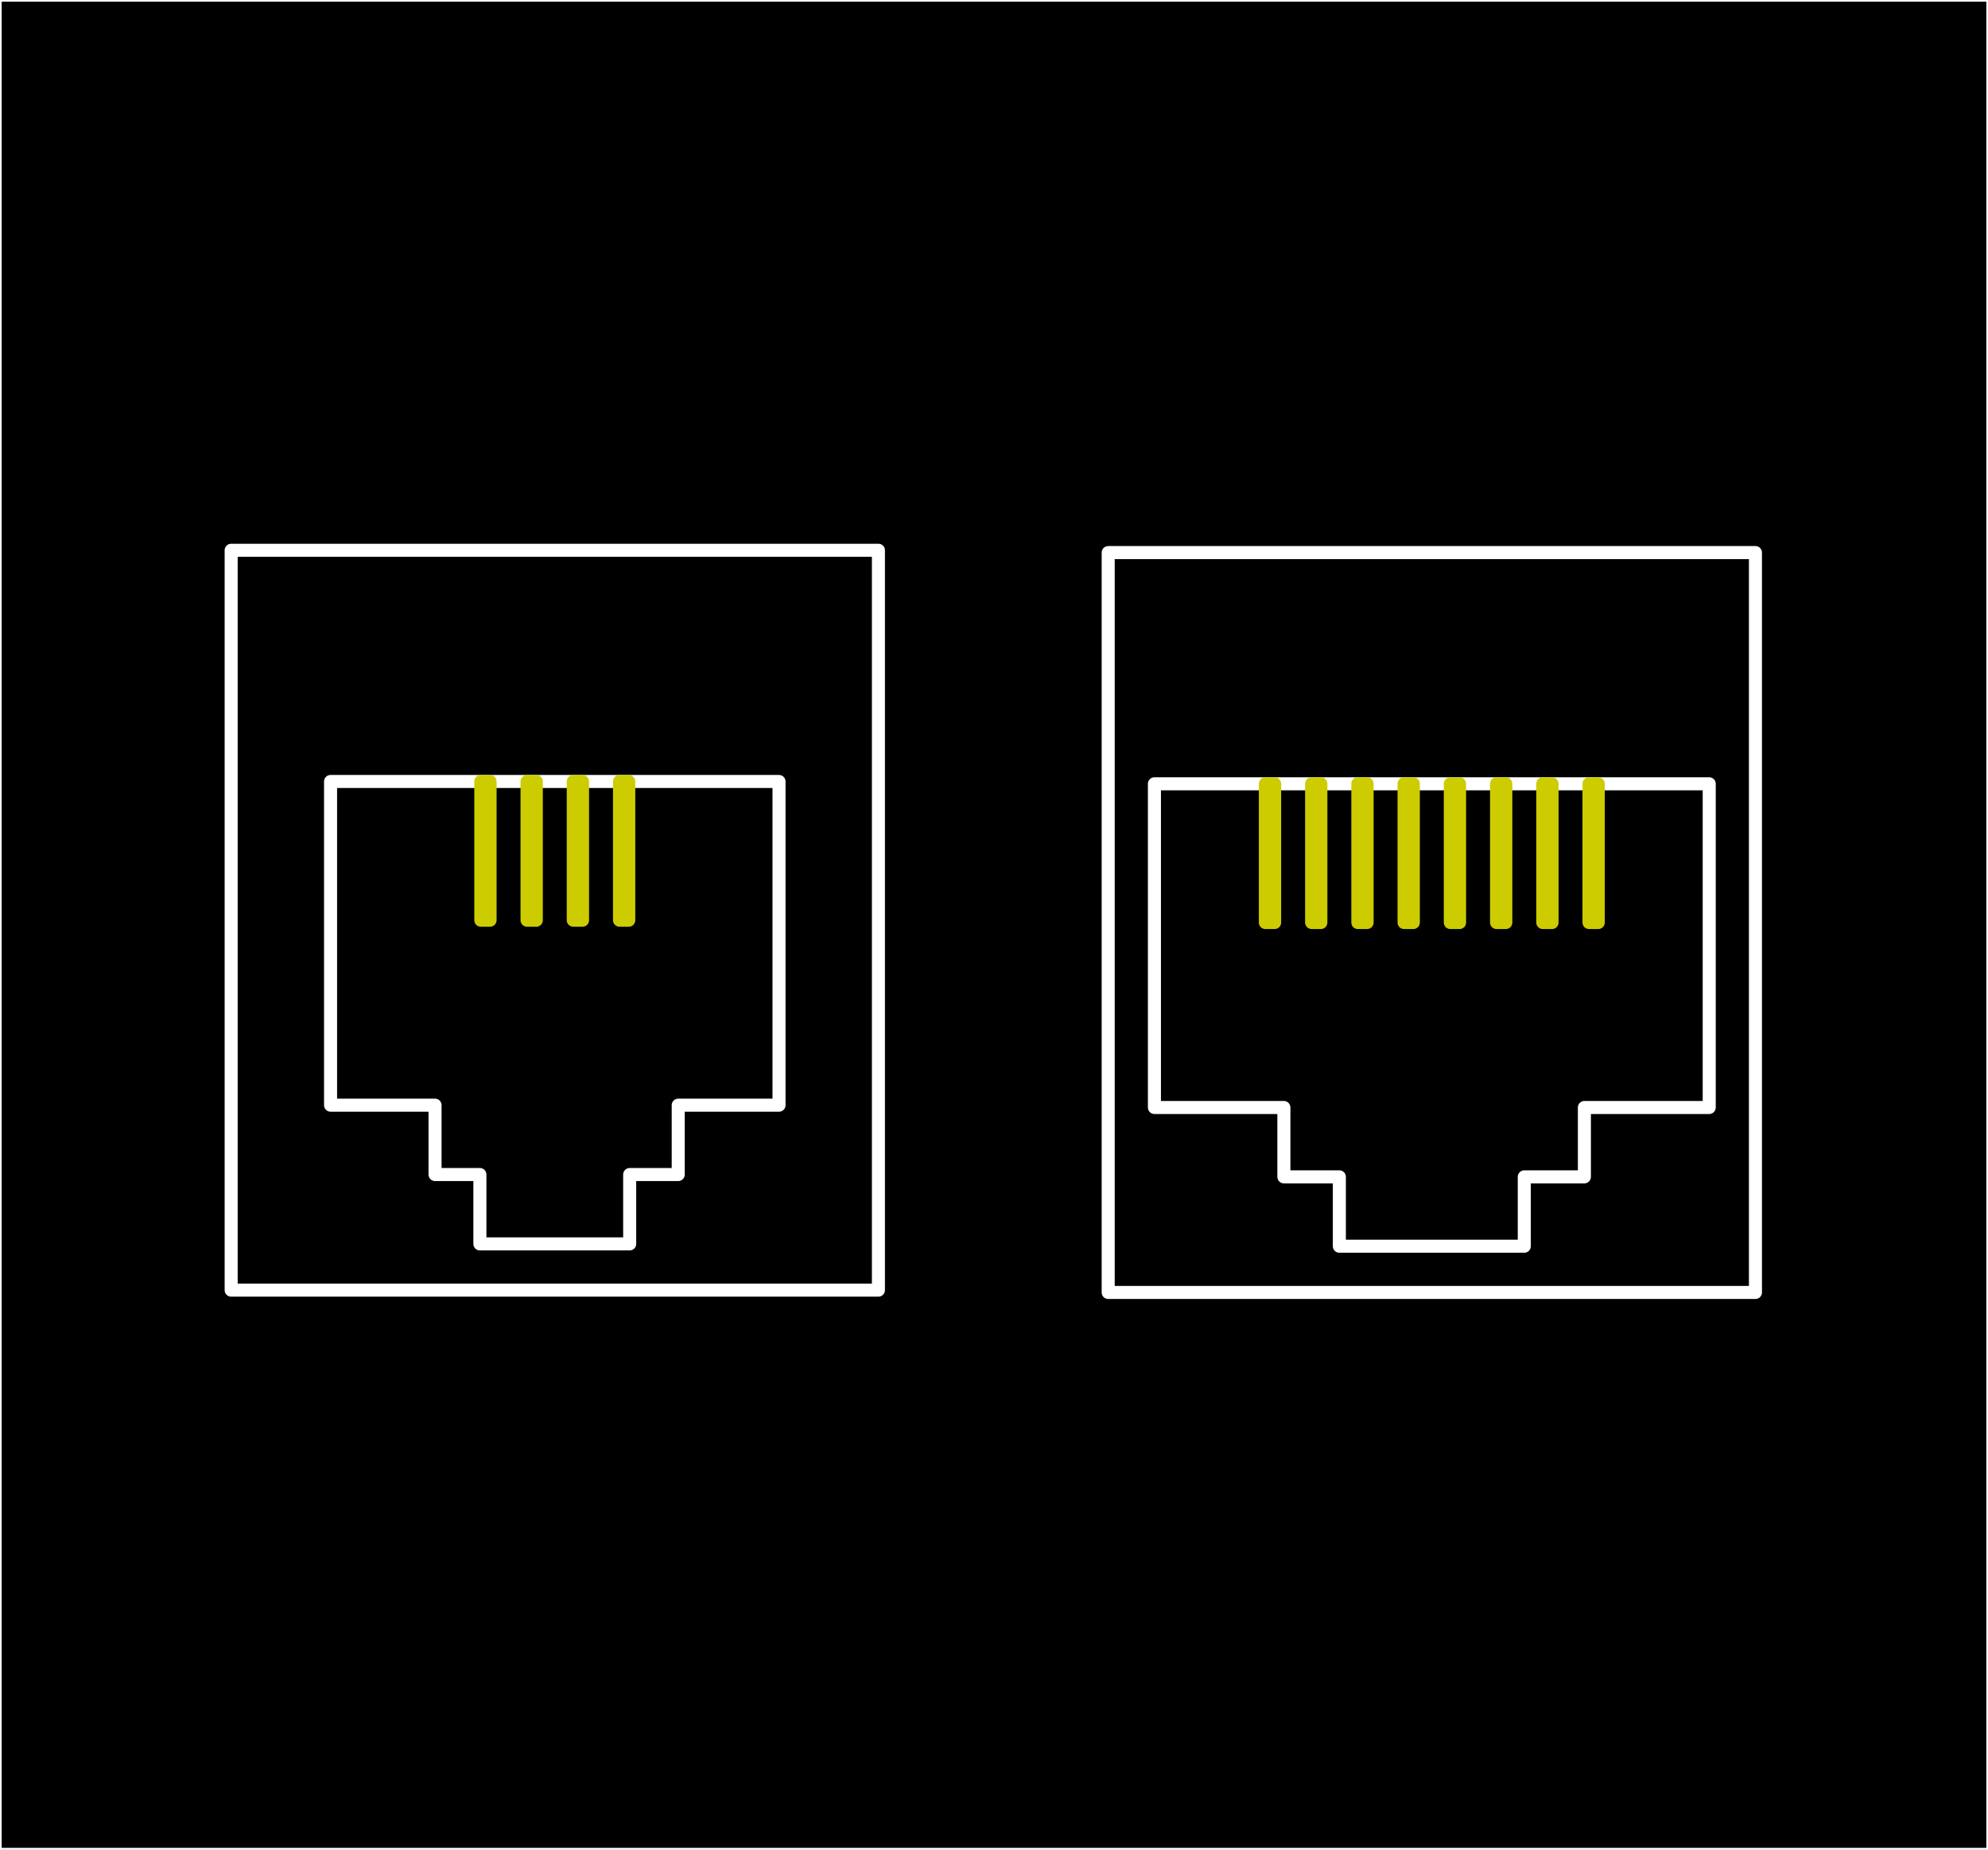 <?xml version="1.0" encoding="UTF-8" standalone="no"?>
<svg
   xmlns:dc="http://purl.org/dc/elements/1.1/"
   xmlns:cc="http://creativecommons.org/ns#"
   xmlns:rdf="http://www.w3.org/1999/02/22-rdf-syntax-ns#"
   xmlns:svg="http://www.w3.org/2000/svg"
   xmlns="http://www.w3.org/2000/svg"
   xmlns:sodipodi="http://sodipodi.sourceforge.net/DTD/sodipodi-0.dtd"
   xmlns:inkscape="http://www.inkscape.org/namespaces/inkscape"
   version="1.2"
   width="43mm"
   height="40mm"
   viewBox="0 0 4300 4000"
   preserveAspectRatio="xMidYMid"
   xml:space="preserve"
   id="svg7187"
   sodipodi:docname="rj_45_rj_12c.svg"
   style="fill-rule:evenodd;stroke-width:28.222;stroke-linejoin:round"
   inkscape:version="0.92.4 (5da689c313, 2019-01-14)"><rect x="0" y="0" width="4300" height="4000" fill="#808080" stroke="none"/><defs
   id="defs7191">
  
  
  
 </defs><sodipodi:namedview
   pagecolor="#ffffff"
   bordercolor="#666666"
   borderopacity="1"
   objecttolerance="10"
   gridtolerance="10"
   guidetolerance="10"
   inkscape:pageopacity="0"
   inkscape:pageshadow="2"
   inkscape:window-width="1920"
   inkscape:window-height="1017"
   id="namedview7189"
   showgrid="false"
   fit-margin-top="0"
   fit-margin-left="0"
   fit-margin-right="0"
   fit-margin-bottom="0"
   showborder="false"
   inkscape:zoom="0.84096521"
   inkscape:cx="568.52656"
   inkscape:cy="-108.34664"
   inkscape:window-x="-8"
   inkscape:window-y="-8"
   inkscape:window-maximized="1"
   inkscape:current-layer="svg7187" />
 <g
   visibility="visible"
   id="MasterSlide_1_Domyślnie"
   style="visibility:visible"
   transform="translate(-7700,-10497)">
  <desc
   id="desc7094">Master slide
  </desc>
  <rect
   x="0"
   y="0"
   width="21000"
   height="29700"
   id="rect7096"
   style="fill:none;stroke:none" />
 </g>
 <g
   id="g2638"><g
     transform="translate(-7700,-10497)"
     id="g7102"
     style="visibility:visible;stroke:#ffffff;stroke-opacity:1;stroke-width:7.011;stroke-miterlimit:4;stroke-dasharray:none">
   <path
   d="M 9850,14497 H 7700 v -4000 h 4300 v 4000 z"
   id="path7099"
   inkscape:connector-curvature="0"
   style="fill:#000000;stroke:#ffffff;stroke-opacity:1;stroke-width:7.011;stroke-miterlimit:4;stroke-dasharray:none" />
   <path
   id="Drawing_1_0"
   d="M 9850,14497 H 7700 v -4000 h 4300 v 4000 z"
   inkscape:connector-curvature="0"
   style="fill:none;stroke:#ffffff;stroke-linejoin:round;stroke-opacity:1;stroke-width:7.011;stroke-miterlimit:4;stroke-dasharray:none" />
  </g><g
     transform="translate(-7700,-10497)"
     id="DrawingGroup_1"
     style="visibility:visible">
   <g
   id="g7107">
    <path
   d="m 10797,13292 h -700 v -1600 h 1400 v 1600 z"
   id="path7104"
   inkscape:connector-curvature="0"
   style="fill:#000000;stroke:none" />
    <path
   id="Drawing_2_0"
   d="m 10797,13292 h -700 v -1600 h 1400 v 1600 z"
   inkscape:connector-curvature="0"
   style="fill:none;stroke:#ffffff;stroke-linejoin:round" />
   </g>
   <g
   id="g7112">
    <path
   d="m 10197,12892 v -700 h 1200 v 700 h -270 v 150 h -130 v 150 h -400 v -150 h -120 v -150 z"
   id="path7109"
   inkscape:connector-curvature="0"
   style="fill:#000000;stroke:none" />
    <path
   id="Drawing_3_0"
   d="m 10197,12892 v -700 h 1200 v 700 h -270 v 150 h -130 v 150 h -400 v -150 h -120 v -150 z"
   inkscape:connector-curvature="0"
   style="fill:none;stroke:#ffffff;stroke-linejoin:round" />
   </g>
   <g
   id="g7117">
    <path
   d="m 10647,12492 h -10 v -300 h 20 v 300 z"
   id="path7114"
   inkscape:connector-curvature="0"
   style="fill:#cccc00;stroke:none" />
    <path
   id="Drawing_4_0"
   d="m 10647,12492 h -10 v -300 h 20 v 300 z"
   inkscape:connector-curvature="0"
   style="fill:none;stroke:#cccc00;stroke-linejoin:round" />
   </g>
   <g
   id="g7122">
    <path
   d="m 10947,12492 h -10 v -300 h 20 v 300 z"
   id="path7119"
   inkscape:connector-curvature="0"
   style="fill:#cccc00;stroke:none" />
    <path
   id="Drawing_5_0"
   d="m 10947,12492 h -10 v -300 h 20 v 300 z"
   inkscape:connector-curvature="0"
   style="fill:none;stroke:#cccc00;stroke-linejoin:round" />
   </g>
   <g
   id="g7127">
    <path
   d="m 10847,12492 h -10 v -300 h 20 v 300 z"
   id="path7124"
   inkscape:connector-curvature="0"
   style="fill:#cccc00;stroke:none" />
    <path
   id="Drawing_6_0"
   d="m 10847,12492 h -10 v -300 h 20 v 300 z"
   inkscape:connector-curvature="0"
   style="fill:none;stroke:#cccc00;stroke-linejoin:round" />
   </g>
   <g
   id="g7132">
    <path
   d="m 11047,12492 h -10 v -300 h 20 v 300 z"
   id="path7129"
   inkscape:connector-curvature="0"
   style="fill:#cccc00;stroke:none" />
    <path
   id="Drawing_7_0"
   d="m 11047,12492 h -10 v -300 h 20 v 300 z"
   inkscape:connector-curvature="0"
   style="fill:none;stroke:#cccc00;stroke-linejoin:round" />
   </g>
   <g
   id="g7137">
    <path
   d="m 10547,12492 h -10 v -300 h 20 v 300 z"
   id="path7134"
   inkscape:connector-curvature="0"
   style="fill:#cccc00;stroke:none" />
    <path
   id="Drawing_8_0"
   d="m 10547,12492 h -10 v -300 h 20 v 300 z"
   inkscape:connector-curvature="0"
   style="fill:none;stroke:#cccc00;stroke-linejoin:round" />
   </g>
   <g
   id="g7142">
    <path
   d="m 10447,12492 h -10 v -300 h 20 v 300 z"
   id="path7139"
   inkscape:connector-curvature="0"
   style="fill:#cccc00;stroke:none" />
    <path
   id="Drawing_9_0"
   d="m 10447,12492 h -10 v -300 h 20 v 300 z"
   inkscape:connector-curvature="0"
   style="fill:none;stroke:#cccc00;stroke-linejoin:round" />
   </g>
   <g
   id="g7147">
    <path
   d="m 10747,12492 h -10 v -300 h 20 v 300 z"
   id="path7144"
   inkscape:connector-curvature="0"
   style="fill:#cccc00;stroke:none" />
    <path
   id="Drawing_10_0"
   d="m 10747,12492 h -10 v -300 h 20 v 300 z"
   inkscape:connector-curvature="0"
   style="fill:none;stroke:#cccc00;stroke-linejoin:round" />
   </g>
   <g
   id="g7152">
    <path
   d="m 11147,12492 h -10 v -300 h 20 v 300 z"
   id="path7149"
   inkscape:connector-curvature="0"
   style="fill:#cccc00;stroke:none" />
    <path
   id="Drawing_11_0"
   d="m 11147,12492 h -10 v -300 h 20 v 300 z"
   inkscape:connector-curvature="0"
   style="fill:none;stroke:#cccc00;stroke-linejoin:round" />
   </g>
  </g><g
     transform="translate(-7700,-10497)"
     id="DrawingGroup_2"
     style="visibility:visible">
   <g
   id="g7158">
    <path
   d="m 8900,13287 h -700 v -1600 h 1400 v 1600 z"
   id="path7155"
   inkscape:connector-curvature="0"
   style="fill:#000000;stroke:none" />
    <path
   id="Drawing_12_0"
   d="m 8900,13287 h -700 v -1600 h 1400 v 1600 z"
   inkscape:connector-curvature="0"
   style="fill:none;stroke:#ffffff;stroke-linejoin:round" />
   </g>
   <g
   id="g7163">
    <path
   d="m 8415,12887 v -700 h 970 v 700 h -218 v 150 h -105 v 150 h -324 v -150 h -97 v -150 z"
   id="path7160"
   inkscape:connector-curvature="0"
   style="fill:#000000;stroke:none" />
    <path
   id="Drawing_13_0"
   d="m 8415,12887 v -700 h 970 v 700 h -218 v 150 h -105 v 150 h -324 v -150 h -97 v -150 z"
   inkscape:connector-curvature="0"
   style="fill:none;stroke:#ffffff;stroke-linejoin:round" />
   </g>
   <g
   id="g7168">
    <path
   d="m 8750,12487 h -10 v -300 h 20 v 300 z"
   id="path7165"
   inkscape:connector-curvature="0"
   style="fill:#cccc00;stroke:none" />
    <path
   id="Drawing_14_0"
   d="m 8750,12487 h -10 v -300 h 20 v 300 z"
   inkscape:connector-curvature="0"
   style="fill:none;stroke:#cccc00;stroke-linejoin:round" />
   </g>
   <g
   id="g7173">
    <path
   d="m 9050,12487 h -10 v -300 h 20 v 300 z"
   id="path7170"
   inkscape:connector-curvature="0"
   style="fill:#cccc00;stroke:none" />
    <path
   id="Drawing_15_0"
   d="m 9050,12487 h -10 v -300 h 20 v 300 z"
   inkscape:connector-curvature="0"
   style="fill:none;stroke:#cccc00;stroke-linejoin:round" />
   </g>
   <g
   id="g7178">
    <path
   d="m 8950,12487 h -10 v -300 h 20 v 300 z"
   id="path7175"
   inkscape:connector-curvature="0"
   style="fill:#cccc00;stroke:none" />
    <path
   id="Drawing_16_0"
   d="m 8950,12487 h -10 v -300 h 20 v 300 z"
   inkscape:connector-curvature="0"
   style="fill:none;stroke:#cccc00;stroke-linejoin:round" />
   </g>
   <g
   id="g7183">
    <path
   d="m 8850,12487 h -10 v -300 h 20 v 300 z"
   id="path7180"
   inkscape:connector-curvature="0"
   style="fill:#cccc00;stroke:none" />
    <path
   id="Drawing_17_0"
   d="m 8850,12487 h -10 v -300 h 20 v 300 z"
   inkscape:connector-curvature="0"
   style="fill:none;stroke:#cccc00;stroke-linejoin:round" />
   </g>
  </g></g>
</svg>